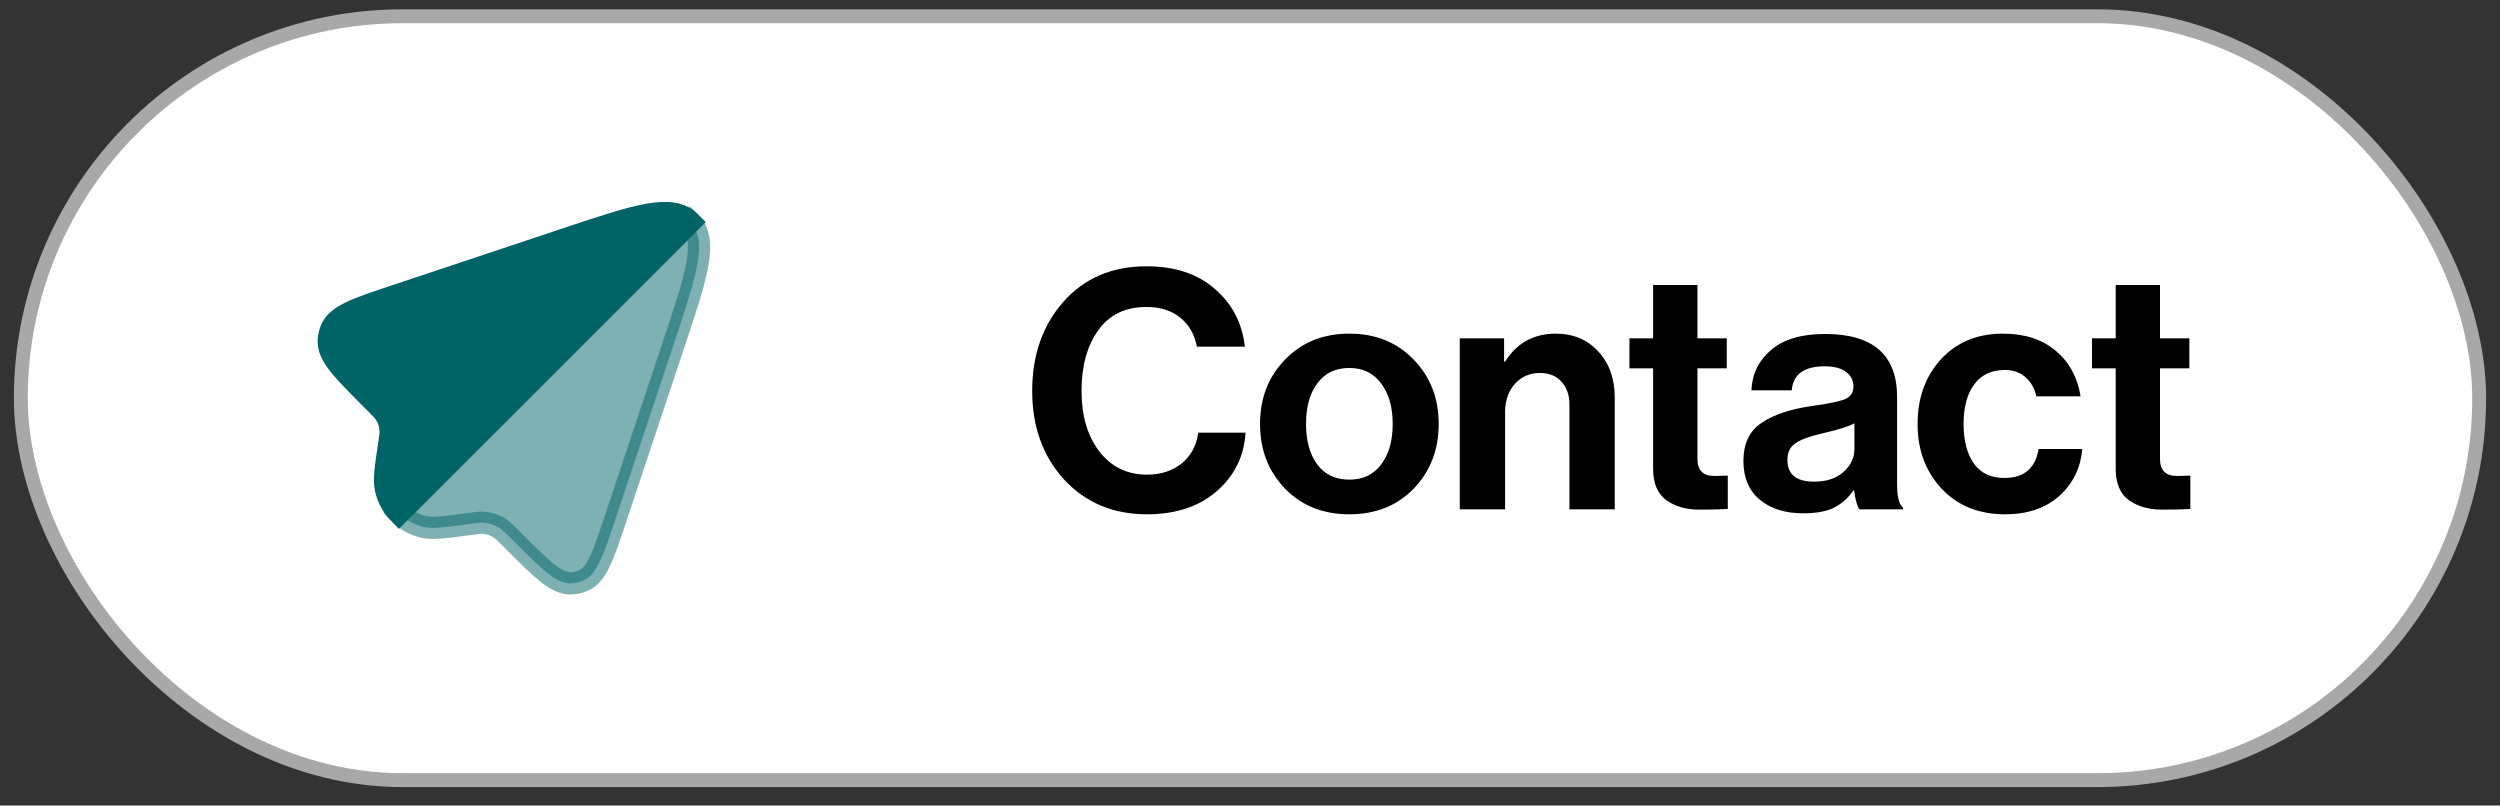 <svg width="90" height="29" viewBox="0 0 90 29" fill="none" xmlns="http://www.w3.org/2000/svg">
<rect x="0" y="0" width="90" height="29" fill="#333333" stroke="none"/>
<rect x="0.75" y="0.585" width="88.5" height="27.5" rx="13.75" fill="white"/>
<rect x="0.75" y="0.585" width="88.5" height="27.5" rx="13.75" stroke="#A8A8A8" stroke-width="0.5"/>
<path fill-rule="evenodd" clip-rule="evenodd" d="M14.364 18.471L24.842 7.994C24.183 7.335 22.934 7.751 20.438 8.583L14.217 10.657C12.829 11.119 12.135 11.351 11.924 11.859C11.875 11.979 11.845 12.106 11.836 12.235C11.796 12.784 12.314 13.301 13.348 14.336L13.537 14.524C13.706 14.694 13.791 14.779 13.855 14.873C13.982 15.06 14.054 15.278 14.063 15.503C14.067 15.617 14.05 15.736 14.014 15.973C13.883 16.843 13.818 17.277 13.895 17.612C13.971 17.942 14.136 18.237 14.364 18.471Z" fill="#006466" stroke="#006466" stroke-width="0.8"/>
<path opacity="0.5" d="M22.165 18.659L24.252 12.398C25.084 9.901 25.5 8.653 24.841 7.994L14.364 18.471C14.596 18.708 14.893 18.882 15.229 18.964C15.562 19.046 15.997 18.986 16.868 18.868L16.916 18.862C17.161 18.828 17.284 18.812 17.402 18.819C17.616 18.832 17.823 18.901 18.001 19.021C18.099 19.087 18.186 19.174 18.362 19.349L18.529 19.517C19.536 20.524 20.039 21.027 20.573 21.001C20.721 20.994 20.865 20.959 21 20.9C21.49 20.685 21.715 20.009 22.165 18.659Z" fill="#006466" stroke="#006466" stroke-width="0.8"/>
<path d="M41.287 18.515C40.079 18.515 39.087 18.099 38.311 17.267C37.543 16.427 37.159 15.363 37.159 14.075C37.159 12.779 37.535 11.707 38.287 10.859C39.039 10.011 40.035 9.587 41.275 9.587C42.299 9.587 43.119 9.859 43.735 10.403C44.359 10.939 44.719 11.631 44.815 12.479H43.087C43.007 12.039 42.807 11.691 42.487 11.435C42.175 11.179 41.771 11.051 41.275 11.051C40.515 11.051 39.935 11.331 39.535 11.891C39.135 12.451 38.935 13.179 38.935 14.075C38.935 14.963 39.147 15.687 39.571 16.247C40.003 16.807 40.575 17.087 41.287 17.087C41.791 17.087 42.211 16.951 42.547 16.679C42.883 16.399 43.079 16.031 43.135 15.575H44.839C44.791 16.383 44.475 17.059 43.891 17.603C43.243 18.211 42.375 18.515 41.287 18.515ZM50.893 17.591C50.293 18.207 49.521 18.515 48.577 18.515C47.633 18.515 46.861 18.207 46.261 17.591C45.661 16.967 45.361 16.191 45.361 15.263C45.361 14.335 45.661 13.563 46.261 12.947C46.861 12.323 47.633 12.011 48.577 12.011C49.521 12.011 50.293 12.323 50.893 12.947C51.493 13.563 51.793 14.335 51.793 15.263C51.793 16.191 51.493 16.967 50.893 17.591ZM48.577 17.267C49.065 17.267 49.445 17.087 49.717 16.727C49.997 16.359 50.137 15.871 50.137 15.263C50.137 14.655 49.997 14.167 49.717 13.799C49.445 13.431 49.065 13.247 48.577 13.247C48.081 13.247 47.697 13.431 47.425 13.799C47.153 14.159 47.017 14.647 47.017 15.263C47.017 15.871 47.153 16.359 47.425 16.727C47.697 17.087 48.081 17.267 48.577 17.267ZM54.147 12.179V13.019H54.183C54.607 12.347 55.215 12.011 56.007 12.011C56.639 12.011 57.151 12.227 57.543 12.659C57.935 13.083 58.131 13.635 58.131 14.315V18.335H56.499V14.555C56.499 14.219 56.403 13.947 56.211 13.739C56.027 13.531 55.767 13.427 55.431 13.427C55.071 13.427 54.771 13.559 54.531 13.823C54.299 14.087 54.183 14.427 54.183 14.843V18.335H52.551V12.179H54.147ZM58.66 13.259V12.179H59.512V10.259H61.108V12.179H62.164V13.259H61.108V16.523C61.108 16.931 61.312 17.135 61.72 17.135L62.2 17.123V18.323C61.952 18.339 61.612 18.347 61.18 18.347C60.708 18.347 60.312 18.235 59.992 18.011C59.672 17.779 59.512 17.399 59.512 16.871V13.259H58.66ZM66.939 18.335C66.859 18.231 66.795 18.003 66.747 17.651H66.723C66.547 17.915 66.323 18.119 66.051 18.263C65.779 18.407 65.399 18.479 64.911 18.479C64.263 18.479 63.743 18.315 63.351 17.987C62.959 17.659 62.763 17.195 62.763 16.595C62.763 15.971 62.979 15.515 63.411 15.227C63.843 14.931 64.451 14.727 65.235 14.615C65.811 14.535 66.203 14.455 66.411 14.375C66.619 14.287 66.723 14.135 66.723 13.919C66.723 13.695 66.635 13.519 66.459 13.391C66.283 13.255 66.027 13.187 65.691 13.187C64.947 13.187 64.551 13.475 64.503 14.051H63.051C63.075 13.467 63.311 12.983 63.759 12.599C64.207 12.215 64.855 12.023 65.703 12.023C67.431 12.023 68.295 12.779 68.295 14.291V17.423C68.295 17.887 68.367 18.171 68.511 18.275V18.335H66.939ZM65.307 17.339C65.755 17.339 66.107 17.223 66.363 16.991C66.627 16.759 66.759 16.483 66.759 16.163V15.239C66.583 15.343 66.203 15.463 65.619 15.599C65.155 15.703 64.827 15.823 64.635 15.959C64.443 16.087 64.347 16.287 64.347 16.559C64.347 17.079 64.667 17.339 65.307 17.339ZM72.189 18.515C71.237 18.515 70.473 18.207 69.897 17.591C69.321 16.975 69.033 16.199 69.033 15.263C69.033 14.327 69.313 13.551 69.873 12.935C70.441 12.319 71.185 12.011 72.105 12.011C72.881 12.011 73.513 12.215 74.001 12.623C74.489 13.031 74.789 13.579 74.901 14.267H73.305C73.249 13.987 73.121 13.759 72.921 13.583C72.721 13.407 72.473 13.319 72.177 13.319C71.697 13.319 71.329 13.491 71.073 13.835C70.817 14.179 70.689 14.655 70.689 15.263C70.689 15.863 70.813 16.339 71.061 16.691C71.309 17.035 71.673 17.207 72.153 17.207C72.865 17.207 73.277 16.859 73.389 16.163H74.961C74.905 16.843 74.629 17.407 74.133 17.855C73.637 18.295 72.989 18.515 72.189 18.515ZM75.312 13.259V12.179H76.165V10.259H77.76V12.179H78.817V13.259H77.76V16.523C77.76 16.931 77.965 17.135 78.373 17.135L78.853 17.123V18.323C78.605 18.339 78.264 18.347 77.832 18.347C77.361 18.347 76.965 18.235 76.644 18.011C76.325 17.779 76.165 17.399 76.165 16.871V13.259H75.312Z" fill="black"/>
</svg>
